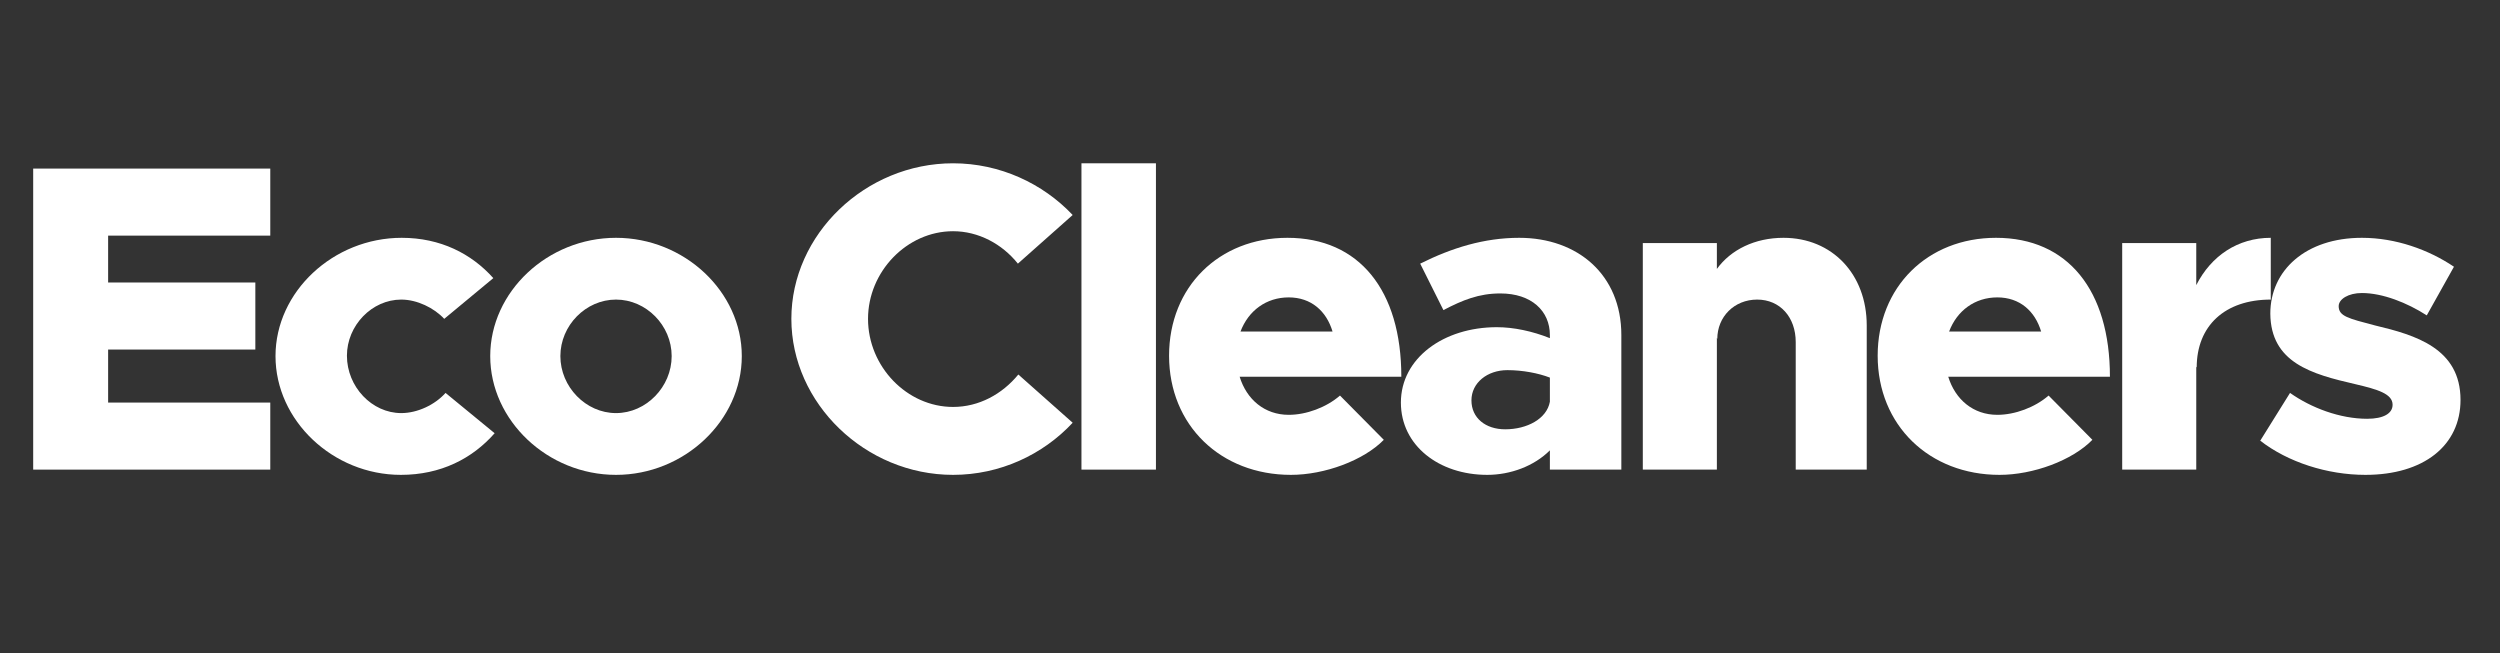 <svg xmlns="http://www.w3.org/2000/svg" xmlns:xlink="http://www.w3.org/1999/xlink" width="375" zoomAndPan="magnify" viewBox="0 0 281.25 73.5" height="98" preserveAspectRatio="xMidYMid meet" version="1.0"><rect x="0" y="0" width="281.25" height="73.5" fill="#333333" stroke="none"/><defs><g/></defs><g fill="#ffffff" fill-opacity="1"><g transform="translate(87.153, 52.832)"><g><path d="M 20.066 0.59 C 25.34 0.59 30.172 -1.676 33.523 -5.273 L 27.41 -10.699 C 25.586 -8.48 22.973 -7.051 20.066 -7.051 C 14.887 -7.051 10.5 -11.586 10.5 -16.961 C 10.5 -22.285 14.887 -26.82 20.066 -26.82 C 22.926 -26.82 25.586 -25.391 27.359 -23.172 L 33.523 -28.645 C 30.172 -32.191 25.34 -34.461 20.066 -34.461 C 10.203 -34.461 1.875 -26.473 1.875 -16.961 C 1.875 -7.445 10.203 0.59 20.066 0.59 Z M 20.066 0.59 "/></g></g></g><g fill="#ffffff" fill-opacity="1"><g transform="translate(118.754, 52.832)"><g><path d="M 2.91 0 L 11.289 0 L 11.289 -34.461 L 2.91 -34.461 Z M 2.91 0 "/></g></g></g><g fill="#ffffff" fill-opacity="1"><g transform="translate(129.994, 52.832)"><g><path d="M 14.988 -6.164 C 12.277 -6.164 10.254 -7.887 9.465 -10.453 L 27.656 -10.453 C 27.656 -20.164 22.926 -26.078 14.84 -26.078 C 7.148 -26.078 1.527 -20.559 1.527 -12.816 C 1.527 -4.98 7.344 0.59 15.234 0.59 C 19.031 0.59 23.418 -1.035 25.684 -3.352 L 20.754 -8.332 C 19.227 -7 16.961 -6.164 14.988 -6.164 Z M 14.988 -19.375 C 17.5 -19.375 19.227 -17.848 19.918 -15.531 L 9.562 -15.531 C 10.453 -17.895 12.473 -19.375 14.988 -19.375 Z M 14.988 -19.375 "/></g></g></g><g fill="#ffffff" fill-opacity="1"><g transform="translate(156.221, 52.832)"><g><path d="M 14.691 -26.078 C 10.746 -26.078 7.098 -24.945 3.551 -23.172 L 6.164 -17.945 C 8.332 -19.078 10.156 -19.82 12.57 -19.82 C 16.07 -19.82 18.141 -17.848 18.141 -15.137 L 18.141 -14.789 C 16.172 -15.578 14.051 -16.023 12.176 -16.023 C 6.164 -16.023 1.379 -12.523 1.379 -7.543 C 1.379 -2.711 5.668 0.59 11.094 0.59 C 13.707 0.59 16.367 -0.395 18.141 -2.168 L 18.141 0 L 26.18 0 L 26.18 -15.137 C 26.18 -21.938 21.25 -26.078 14.691 -26.078 Z M 13.113 -4.535 C 10.895 -4.535 9.316 -5.816 9.316 -7.789 C 9.316 -9.762 11.094 -11.191 13.359 -11.191 C 15.086 -11.191 16.859 -10.848 18.141 -10.352 L 18.141 -7.641 C 17.797 -5.719 15.578 -4.535 13.113 -4.535 Z M 13.113 -4.535 "/></g></g></g><g fill="#ffffff" fill-opacity="1"><g transform="translate(182.054, 52.832)"><g><path d="M 18.586 -26.078 C 15.383 -26.078 12.672 -24.75 11.094 -22.578 L 11.094 -25.488 L 2.762 -25.488 L 2.762 0 L 11.094 0 L 11.094 -14.84 L 11.141 -14.691 C 11.141 -17.207 13.062 -19.129 15.629 -19.129 C 18.191 -19.129 19.965 -17.156 19.965 -14.348 L 19.965 0 L 27.953 0 L 27.953 -16.219 C 27.953 -21.988 24.059 -26.078 18.586 -26.078 Z M 18.586 -26.078 "/></g></g></g><g fill="#ffffff" fill-opacity="1"><g transform="translate(209.711, 52.832)"><g><path d="M 14.988 -6.164 C 12.277 -6.164 10.254 -7.887 9.465 -10.453 L 27.656 -10.453 C 27.656 -20.164 22.926 -26.078 14.84 -26.078 C 7.148 -26.078 1.527 -20.559 1.527 -12.816 C 1.527 -4.98 7.344 0.59 15.234 0.59 C 19.031 0.59 23.418 -1.035 25.684 -3.352 L 20.754 -8.332 C 19.227 -7 16.961 -6.164 14.988 -6.164 Z M 14.988 -19.375 C 17.5 -19.375 19.227 -17.848 19.918 -15.531 L 9.562 -15.531 C 10.453 -17.895 12.473 -19.375 14.988 -19.375 Z M 14.988 -19.375 "/></g></g></g><g fill="#ffffff" fill-opacity="1"><g transform="translate(235.938, 52.832)"><g><path d="M 11.141 -20.754 L 11.141 -25.488 L 2.809 -25.488 L 2.809 0 L 11.141 0 L 11.141 -11.586 L 11.191 -11.488 C 11.191 -16.172 14.348 -19.129 19.523 -19.129 L 19.523 -26.078 C 15.824 -26.078 12.816 -24.059 11.141 -20.754 Z M 11.141 -20.754 "/></g></g></g><g fill="#ffffff" fill-opacity="1"><g transform="translate(253.39, 52.832)"><g><path d="M 12.719 0.59 C 19.277 0.59 23.418 -2.711 23.418 -7.84 C 23.418 -13.656 18.34 -15.137 13.805 -16.219 C 10.797 -17.008 9.711 -17.254 9.711 -18.391 C 9.711 -19.176 10.797 -19.867 12.324 -19.867 C 14.641 -19.867 17.402 -18.781 19.621 -17.352 L 22.68 -22.824 C 19.82 -24.75 16.121 -26.078 12.324 -26.078 C 6.016 -26.078 2.02 -22.43 2.02 -17.551 C 2.07 -12.027 6.656 -10.746 11.586 -9.613 C 14.102 -9.023 15.777 -8.527 15.777 -7.297 C 15.777 -6.309 14.742 -5.719 12.918 -5.719 C 9.859 -5.719 6.605 -6.953 4.238 -8.629 L 0.887 -3.254 C 3.992 -0.84 8.43 0.59 12.719 0.59 Z M 12.719 0.59 "/></g></g></g><g fill="#ffffff" fill-opacity="1"><g transform="translate(0.578, 52.832)"><g><path d="M 29.828 -26.324 L 29.828 -33.867 L 3.156 -33.867 L 3.156 0 L 29.828 0 L 29.828 -7.543 L 11.586 -7.543 L 11.586 -13.508 L 28.148 -13.508 L 28.148 -21.051 L 11.586 -21.051 L 11.586 -26.324 Z M 29.828 -26.324 "/></g></g></g><g fill="#ffffff" fill-opacity="1"><g transform="translate(29.467, 52.832)"><g><path d="M 15.629 0.59 C 20.113 0.59 23.664 -1.234 26.18 -4.094 L 20.656 -8.629 C 19.473 -7.297 17.5 -6.359 15.676 -6.359 C 12.375 -6.359 9.562 -9.316 9.562 -12.816 C 9.562 -16.219 12.375 -19.129 15.676 -19.129 C 17.453 -19.129 19.375 -18.191 20.508 -16.961 L 26.031 -21.543 C 23.566 -24.305 20.066 -26.078 15.727 -26.078 C 8.035 -26.078 1.527 -20.016 1.527 -12.77 C 1.527 -5.523 7.988 0.59 15.629 0.59 Z M 15.629 0.59 "/></g></g></g><g fill="#ffffff" fill-opacity="1"><g transform="translate(53.624, 52.832)"><g><path d="M 15.676 0.59 C 23.367 0.59 29.828 -5.523 29.828 -12.77 C 29.828 -20.016 23.367 -26.078 15.676 -26.078 C 7.988 -26.078 1.527 -20.016 1.527 -12.77 C 1.527 -5.523 7.988 0.59 15.676 0.59 Z M 15.676 -6.359 C 12.277 -6.359 9.418 -9.316 9.418 -12.77 C 9.418 -16.219 12.277 -19.129 15.676 -19.129 C 19.078 -19.129 21.938 -16.219 21.938 -12.77 C 21.938 -9.316 19.078 -6.359 15.676 -6.359 Z M 15.676 -6.359 "/></g></g></g></svg>